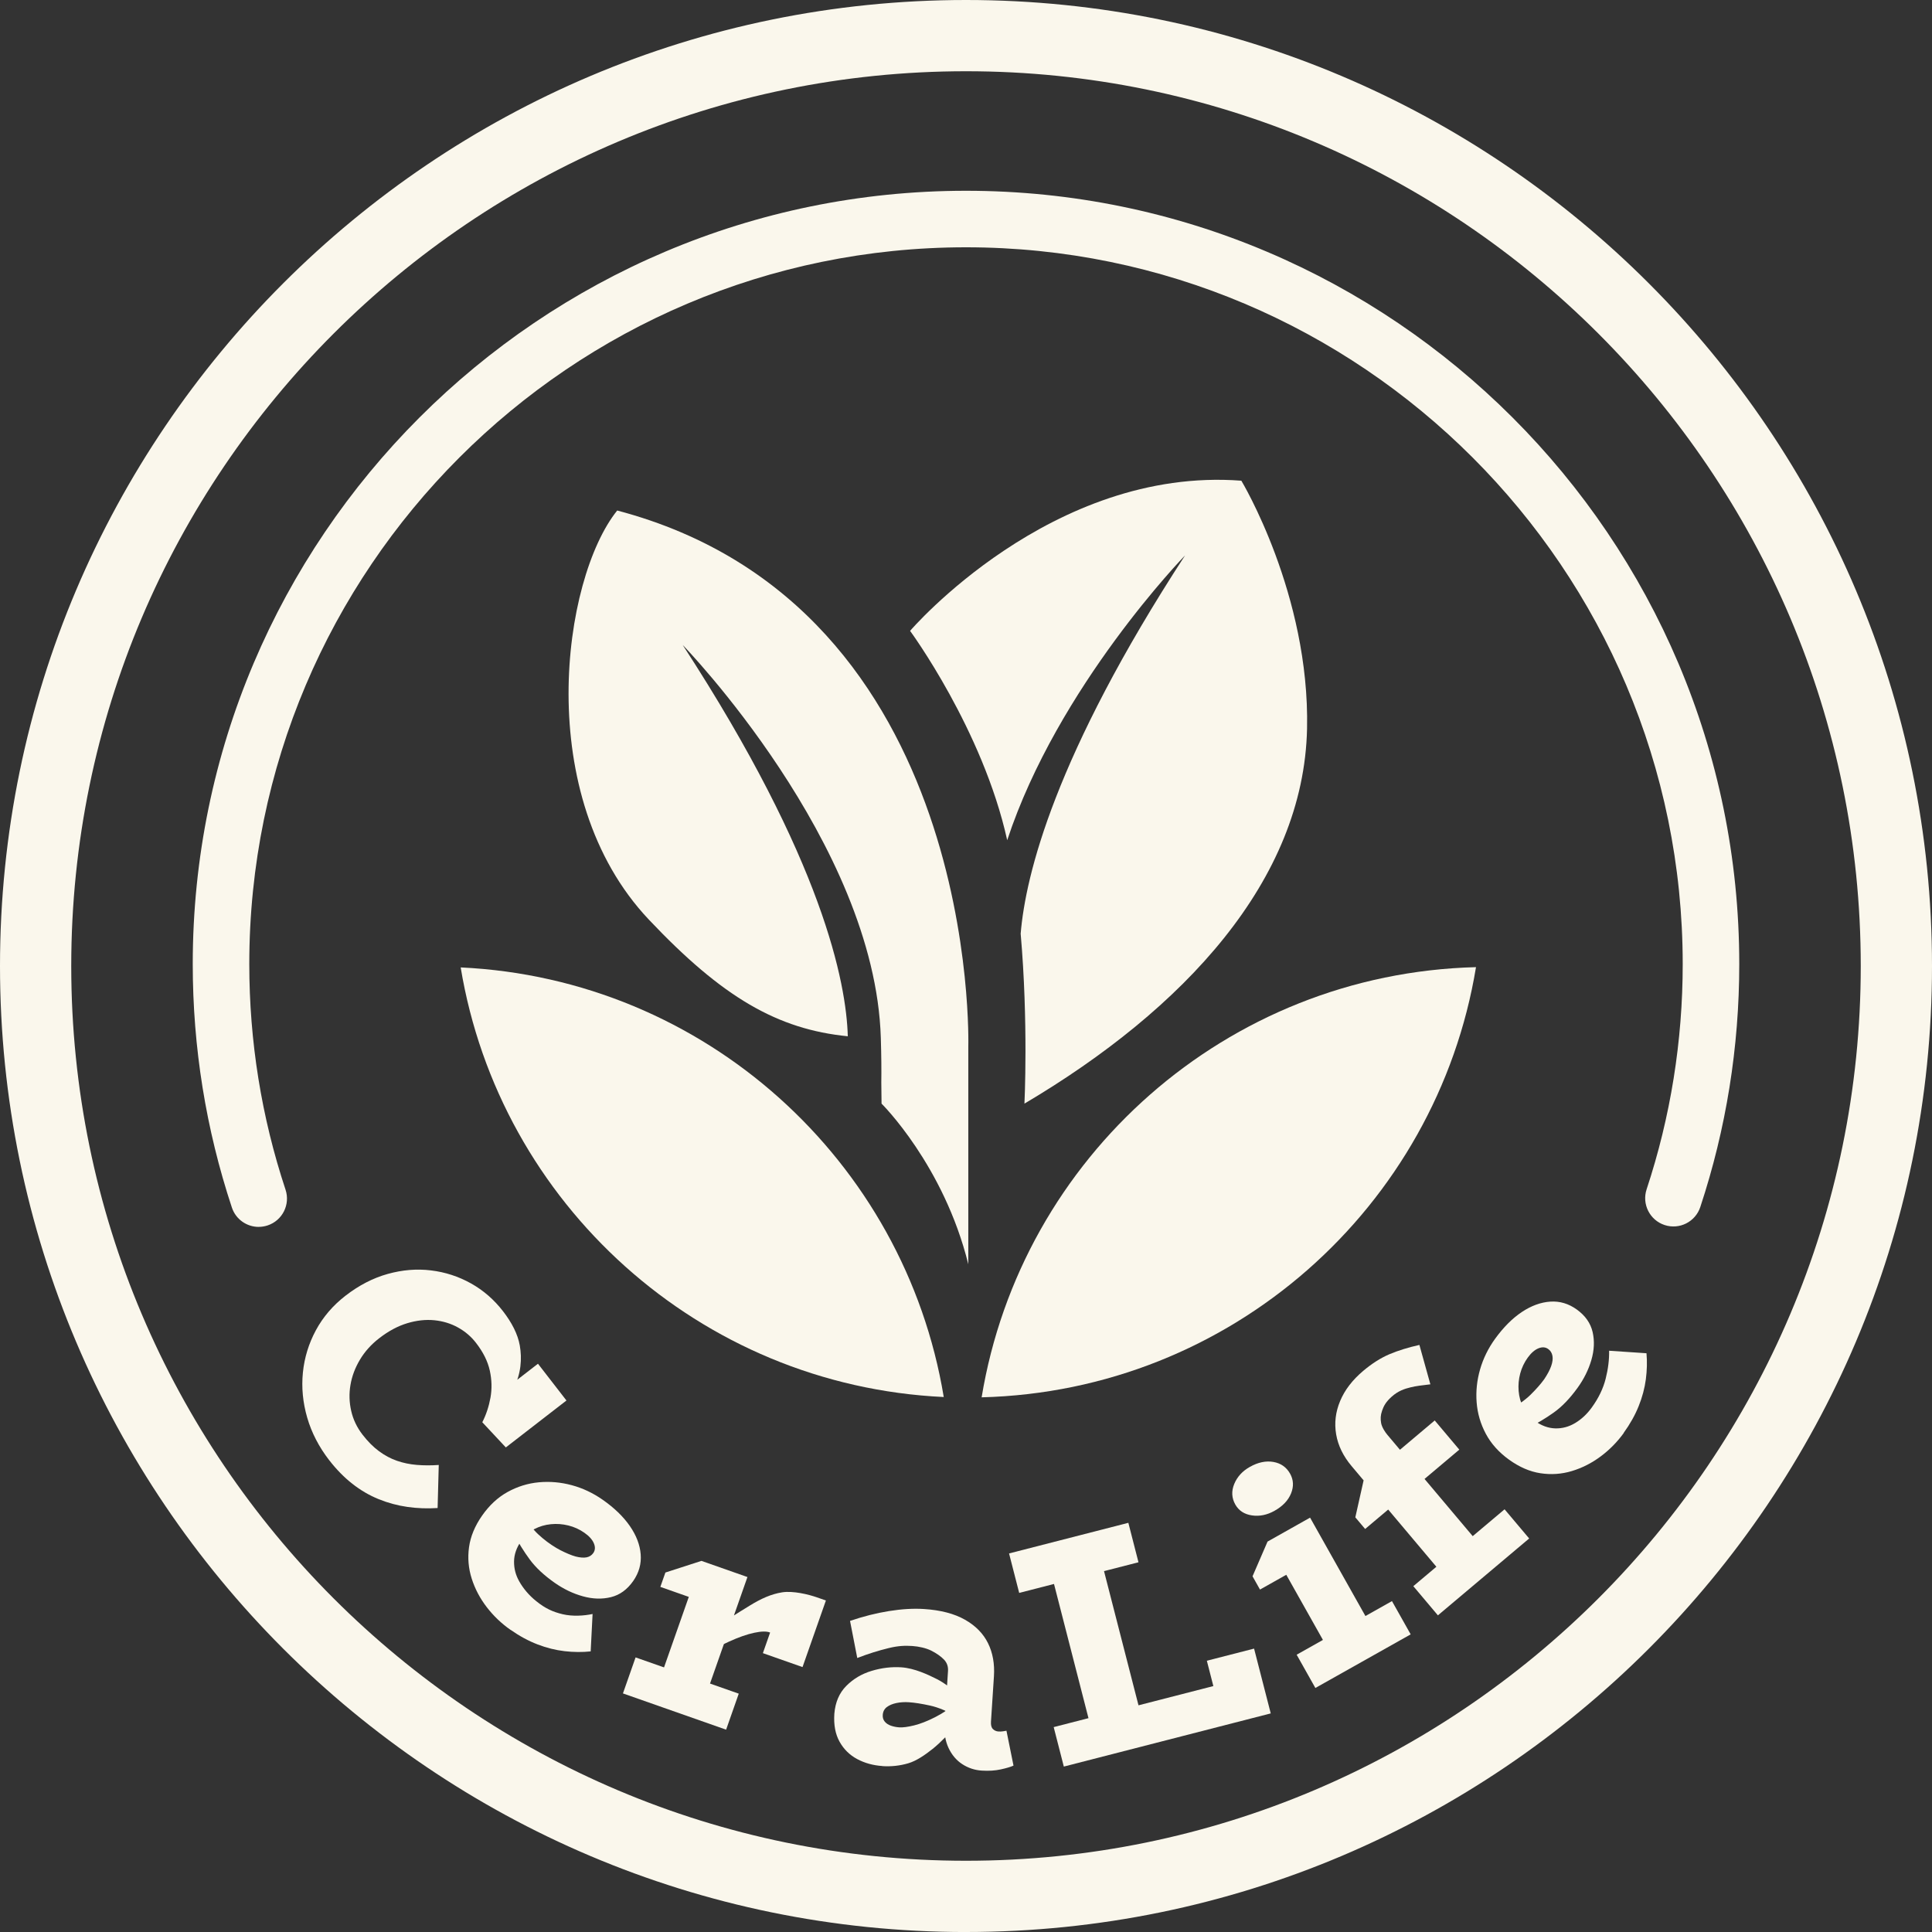 <svg xmlns="http://www.w3.org/2000/svg" width="545" height="545" viewBox="0 0 545 545" fill="none"><rect x="0" y="0" width="545" height="545" fill="#333333" stroke="none"/><path d="M92.9 411.958C89.983 408.188 87.901 404.17 86.664 399.914C85.427 395.657 85.018 391.409 85.445 387.178C85.871 382.956 87.099 378.972 89.121 375.228C91.143 371.492 93.923 368.25 97.446 365.521C101.259 362.569 105.243 360.513 109.388 359.362C113.534 358.21 117.603 357.878 121.603 358.372C125.604 358.859 129.349 360.078 132.846 362.032C136.343 363.985 139.363 366.604 141.905 369.896C144.302 372.993 146.067 376.311 146.63 379.561C147.262 383.169 147.065 387.519 144.771 391.878C143.244 394.761 145.982 395.418 144.378 398.651L141.888 392.339L151.757 384.696L159.792 395.069L142.69 408.307L136.053 401.202C137.145 399.061 137.904 396.757 138.356 394.275C138.8 391.793 138.74 389.251 138.169 386.641C137.597 384.031 136.301 381.412 134.262 378.793C132.897 377.027 131.208 375.586 129.204 374.477C127.199 373.36 124.973 372.677 122.533 372.43C120.094 372.191 117.543 372.464 114.882 373.266C112.22 374.068 109.576 375.484 106.957 377.514C104.714 379.254 102.906 381.258 101.549 383.536C100.184 385.813 99.289 388.185 98.871 390.641C98.444 393.098 98.513 395.546 99.067 397.986C99.613 400.417 100.688 402.66 102.274 404.716C103.75 406.627 105.294 408.171 106.906 409.365C108.518 410.559 110.207 411.463 111.981 412.077C113.756 412.691 115.615 413.075 117.577 413.237C119.531 413.399 121.595 413.408 123.77 413.254L123.446 425.401C120.537 425.589 117.697 425.487 114.907 425.086C112.118 424.685 109.422 423.96 106.804 422.893C104.185 421.827 101.711 420.386 99.391 418.56C97.071 416.735 94.913 414.543 92.917 411.966L92.9 411.958Z" fill="#FAF7EC"></path><path d="M355.436 448.406L353.329 444.661L357.569 434.852L371.515 439.355L355.428 448.406H355.436ZM371.055 476.162L365.775 466.779L392.661 451.656L397.941 461.039L371.055 476.162ZM359.539 426.176C357.441 427.362 355.317 427.797 353.159 427.482C351.009 427.166 349.448 426.142 348.467 424.411C347.435 422.568 347.333 420.64 348.169 418.61C349.005 416.589 350.472 414.977 352.57 413.799C354.882 412.494 357.1 412.034 359.207 412.4C361.322 412.767 362.892 413.876 363.924 415.71C364.896 417.442 364.99 419.301 364.197 421.272C363.403 423.242 361.851 424.88 359.539 426.176ZM376.693 468.844L357.577 434.86L369.562 428.113L388.678 462.096L376.693 468.844Z" fill="#FAF7EC"></path><path d="M144.037 459.786C141.461 457.986 139.226 455.854 137.315 453.372C135.404 450.889 133.988 448.211 133.067 445.319C132.146 442.428 131.89 439.468 132.308 436.448C132.726 433.429 133.954 430.46 135.993 427.543C138.032 424.626 140.429 422.399 143.192 420.872C145.956 419.345 148.89 418.433 151.995 418.143C155.109 417.853 158.205 418.126 161.302 418.962C164.398 419.798 167.298 421.171 170.019 423.073C173.286 425.359 175.828 427.816 177.662 430.46C179.496 433.104 180.52 435.774 180.733 438.461C180.946 441.148 180.247 443.656 178.626 445.985C176.929 448.407 174.839 449.926 172.348 450.54C169.857 451.154 167.221 451.077 164.449 450.309C161.668 449.542 159.024 448.279 156.499 446.514C153.488 444.407 151.134 442.214 149.453 439.937C147.773 437.659 146.237 435.186 144.864 432.533L148.165 428.012C149.982 431.194 151.347 432.448 153.019 433.872C154.716 435.314 156.712 436.593 158.077 437.293C159.578 438.06 161.284 438.794 162.419 439.084C163.553 439.374 164.645 439.476 165.464 439.314C166.275 439.152 166.906 438.743 167.358 438.103C167.912 437.31 167.963 436.397 167.52 435.348C167.076 434.299 166.189 433.309 164.85 432.379C163.468 431.407 161.958 430.724 160.329 430.324C158.7 429.923 157.054 429.795 155.39 429.965C153.727 430.127 152.174 430.588 150.733 431.339C149.283 432.089 148.054 433.19 147.056 434.623C145.709 436.551 145.026 438.504 145.009 440.474C144.992 442.445 145.436 444.228 146.442 446.036C147.56 448.04 149.189 450.011 151.287 451.691C153.829 453.73 155.945 454.702 158.725 455.359C161.506 456.016 164.731 455.811 167.162 455.291L166.624 465.843C164.244 466.098 161.796 466.073 159.271 465.783C156.755 465.493 154.213 464.862 151.654 463.881C149.095 462.9 146.562 461.535 144.045 459.769L144.037 459.786Z" fill="#FAF7EC"></path><path d="M186.278 447.647L187.703 443.595L197.871 440.311L209.992 444.568L206.426 454.727L186.278 447.647ZM175.727 477.698L179.292 467.539L208.397 477.766L204.831 487.926L175.727 477.698ZM184.948 477.101L197.871 440.311L210.845 444.866L197.922 481.656L184.948 477.101ZM197.342 468.025L199.994 460.467C203.065 458.096 208.354 454.863 211.476 452.936C214.675 450.965 217.549 449.668 220.637 449.182C223.716 448.696 228.109 449.779 230.447 450.598L232.98 451.485L226.386 470.268L215.203 466.336L217.242 460.527C216.295 460.135 214.803 460.152 212.764 460.587C210.725 461.022 208.371 461.841 205.718 463.052C203.057 464.255 200.267 465.918 197.35 468.025H197.342Z" fill="#FAF7EC"></path><path d="M248.897 498.179C246.312 498.008 243.95 497.36 241.817 496.226C239.685 495.083 238.021 493.453 236.836 491.321C235.641 489.188 235.155 486.561 235.36 483.431C235.633 480.181 236.75 477.57 238.729 475.583C240.7 473.595 243.088 472.179 245.894 471.335C248.701 470.49 251.49 470.158 254.254 470.337C257.981 470.584 261.854 472.435 264.26 473.647C266.938 474.994 268.789 476.769 270.853 478.466L270.452 484.548C267.424 482.782 264.72 481.631 262.332 481.119C259.943 480.599 257.973 480.291 256.412 480.189C255.141 480.104 253.964 480.181 252.863 480.411C251.763 480.641 250.859 481.025 250.159 481.554C249.46 482.083 249.076 482.833 249.016 483.789C248.965 484.514 249.153 485.128 249.571 485.64C249.989 486.152 250.569 486.535 251.311 486.8C252.053 487.056 252.838 487.218 253.682 487.269C254.706 487.337 256.088 487.15 257.845 486.723C259.594 486.297 261.581 485.52 263.799 484.394C266.017 483.268 268.345 481.699 270.777 479.686L270.069 486.339C267.979 488.787 265.258 491.628 263.1 493.342C260.89 495.091 258.544 496.72 256.199 497.411C253.853 498.102 251.422 498.367 248.897 498.204V498.179ZM276.918 499.467C274.931 499.339 273.114 498.733 271.459 497.659C269.804 496.584 268.516 495.065 267.586 493.104C266.657 491.142 266.281 488.804 266.46 486.092L267.424 471.378C267.51 470.115 267.134 469.049 266.315 468.179C265.496 467.309 264.149 466.345 262.622 465.594C261.223 464.903 259.176 464.443 257.376 464.323C255.329 464.187 253.401 464.247 250.646 464.92C247.78 465.628 245.033 466.464 241.826 467.71L239.787 457.243C243.498 455.972 247.157 455.051 250.757 454.471C254.356 453.891 257.666 453.695 260.677 453.891C265.368 454.198 269.216 455.205 272.218 456.911C275.221 458.617 277.387 460.834 278.718 463.547C280.057 466.26 280.603 469.365 280.381 472.853L279.545 485.674C279.486 486.638 279.665 487.329 280.091 487.747C280.518 488.165 281.03 488.395 281.635 488.438C282.113 488.472 282.556 488.446 282.949 488.386C283.35 488.318 283.665 488.267 283.913 488.224L285.9 498.06C285.09 498.435 283.887 498.785 282.292 499.134C280.697 499.484 278.906 499.595 276.918 499.467Z" fill="#FAF7EC"></path><path d="M287.504 449.345L284.646 438.213L318.297 429.572L321.155 440.704L287.504 449.345ZM300.094 498.332L297.237 487.201L342.275 475.626L340.441 468.477L353.765 465.057L358.465 483.337L300.103 498.332H300.094ZM308.334 489.675L296.29 442.794L310.399 439.168L322.443 486.049L308.334 489.675Z" fill="#FAF7EC"></path><path d="M385.097 431.313L382.324 428.029L384.662 417.606L404.724 400.699L411.659 408.931L385.088 431.313H385.097ZM405.62 455.675L398.685 447.444L424.429 425.76L431.364 433.992L405.62 455.675ZM408.273 445.627L381.284 413.588C378.912 410.773 377.454 407.779 376.916 404.614C376.371 401.441 376.746 398.302 378.042 395.206C379.339 392.109 381.506 389.277 384.551 386.71C387.042 384.612 389.507 383.051 391.955 382.01C394.394 380.978 397.209 380.108 400.4 379.391L403.496 390.506C401.116 390.779 399.461 390.975 397.934 391.35C396.135 391.785 394.394 392.374 392.569 394.003C390.94 395.462 390.334 396.613 389.874 397.944C389.413 399.275 389.404 400.256 389.601 401.424C389.797 402.593 390.735 404.009 391.358 404.742L418.517 436.986L408.281 445.61L408.273 445.627Z" fill="#FAF7EC"></path><path d="M458.052 404.231C456.209 406.773 454.034 408.982 451.526 410.851C449.019 412.719 446.315 414.092 443.406 414.971C440.497 415.849 437.537 416.045 434.526 415.585C431.515 415.124 428.572 413.836 425.68 411.755C422.789 409.673 420.614 407.234 419.129 404.444C417.645 401.655 416.784 398.712 416.545 395.59C416.306 392.468 416.63 389.38 417.517 386.293C418.404 383.213 419.82 380.33 421.765 377.643C424.102 374.419 426.602 371.911 429.272 370.12C431.95 368.337 434.628 367.356 437.324 367.177C440.019 366.998 442.51 367.748 444.813 369.412C447.21 371.143 448.686 373.259 449.266 375.758C449.837 378.257 449.718 380.893 448.908 383.657C448.097 386.421 446.792 389.048 444.984 391.539C442.826 394.516 440.599 396.836 438.288 398.473C435.976 400.12 433.485 401.604 430.807 402.943L424.58 398.431C427.796 396.665 430.193 394.993 431.779 393.424C433.366 391.854 434.637 390.413 435.592 389.09C436.531 387.692 437.196 386.438 437.58 385.337C437.964 384.237 438.083 383.281 437.93 382.463C437.776 381.652 437.384 381.004 436.744 380.552C435.959 379.989 435.046 379.921 433.989 380.347C432.931 380.774 431.933 381.644 430.969 382.966C430.005 384.288 429.272 385.832 428.837 387.453C428.41 389.073 428.256 390.72 428.393 392.383C428.529 394.046 428.964 395.607 429.69 397.066C430.423 398.525 431.498 399.77 432.914 400.794C434.816 402.175 436.761 402.883 438.731 402.935C440.702 402.986 442.578 402.483 444.353 401.416C446.127 400.35 447.688 398.9 449.027 397.04C450.938 394.405 452.243 391.701 452.942 388.928C453.642 386.156 453.966 383.529 453.915 381.03L464.458 381.738C464.671 384.126 464.603 386.574 464.279 389.09C463.946 391.607 463.272 394.132 462.249 396.674C461.225 399.216 459.818 401.723 458.018 404.214L458.052 404.231Z" fill="#FAF7EC"></path><path d="M272.5 545.008C122.244 545.008 0 422.756 0 272.5C0 122.244 122.244 0 272.5 0C422.756 0 545 122.244 545 272.5C545 422.756 422.756 545 272.5 545V545.008ZM272.5 20.097C133.324 20.097 20.097 133.324 20.097 272.5C20.097 411.676 133.324 524.903 272.5 524.903C411.676 524.903 524.903 411.676 524.903 272.5C524.903 133.324 411.676 20.097 272.5 20.097Z" fill="#FAF7EC"></path><path d="M266.222 394.087C255.218 327.468 198.895 276.143 129.955 272.901C140.959 339.521 197.283 390.846 266.222 394.087Z" fill="#FAF7EC"></path><path d="M276.91 394.173C347.308 392.381 405.227 340.502 416.367 272.824C345.969 274.616 288.05 326.495 276.91 394.173Z" fill="#FAF7EC"></path><path d="M174.106 144.013C158.616 163.282 150.035 224.502 183.037 259.416C203.834 281.423 219.367 290.354 239.156 292.325C238.738 277.346 232.23 242.851 192.582 181.938C192.582 181.938 246.816 237.75 248.471 292.768C248.625 297.75 248.659 301.887 248.608 305.316L248.676 311.321C248.676 311.321 266.214 328.611 273.148 356.624V295.327C273.148 295.327 276.91 171.113 174.106 144.013Z" fill="#FAF7EC"></path><path d="M350.181 135.602C296.511 131.516 256.727 177.962 256.727 177.962C256.727 177.962 277.241 205.847 284.125 237.016C298.404 193.615 334.29 156.68 334.29 156.68C297.602 213.046 289.294 246.791 287.921 263.391C290.113 288.358 288.987 311.321 288.987 311.321C333.872 284.767 367.804 248.412 368.709 205.523C369.502 167.607 350.173 135.602 350.173 135.602H350.181Z" fill="#FAF7EC"></path><path d="M72.975 346.098C69.631 346.098 66.518 343.982 65.409 340.63C58.09 318.537 54.371 295.429 54.371 271.946C54.371 151.673 152.219 53.816 272.501 53.816C392.783 53.816 490.63 151.664 490.63 271.946C490.63 295.387 486.928 318.452 479.635 340.502C478.253 344.681 473.741 346.951 469.561 345.569C465.382 344.187 463.113 339.674 464.494 335.495C471.25 315.065 474.679 293.681 474.679 271.946C474.679 160.467 383.98 69.759 272.501 69.759C161.022 69.759 70.322 160.459 70.322 271.937C70.322 293.715 73.76 315.134 80.55 335.606C81.932 339.785 79.671 344.298 75.491 345.68C74.656 345.953 73.811 346.089 72.984 346.089L72.975 346.098Z" fill="#FAF7EC"></path></svg>